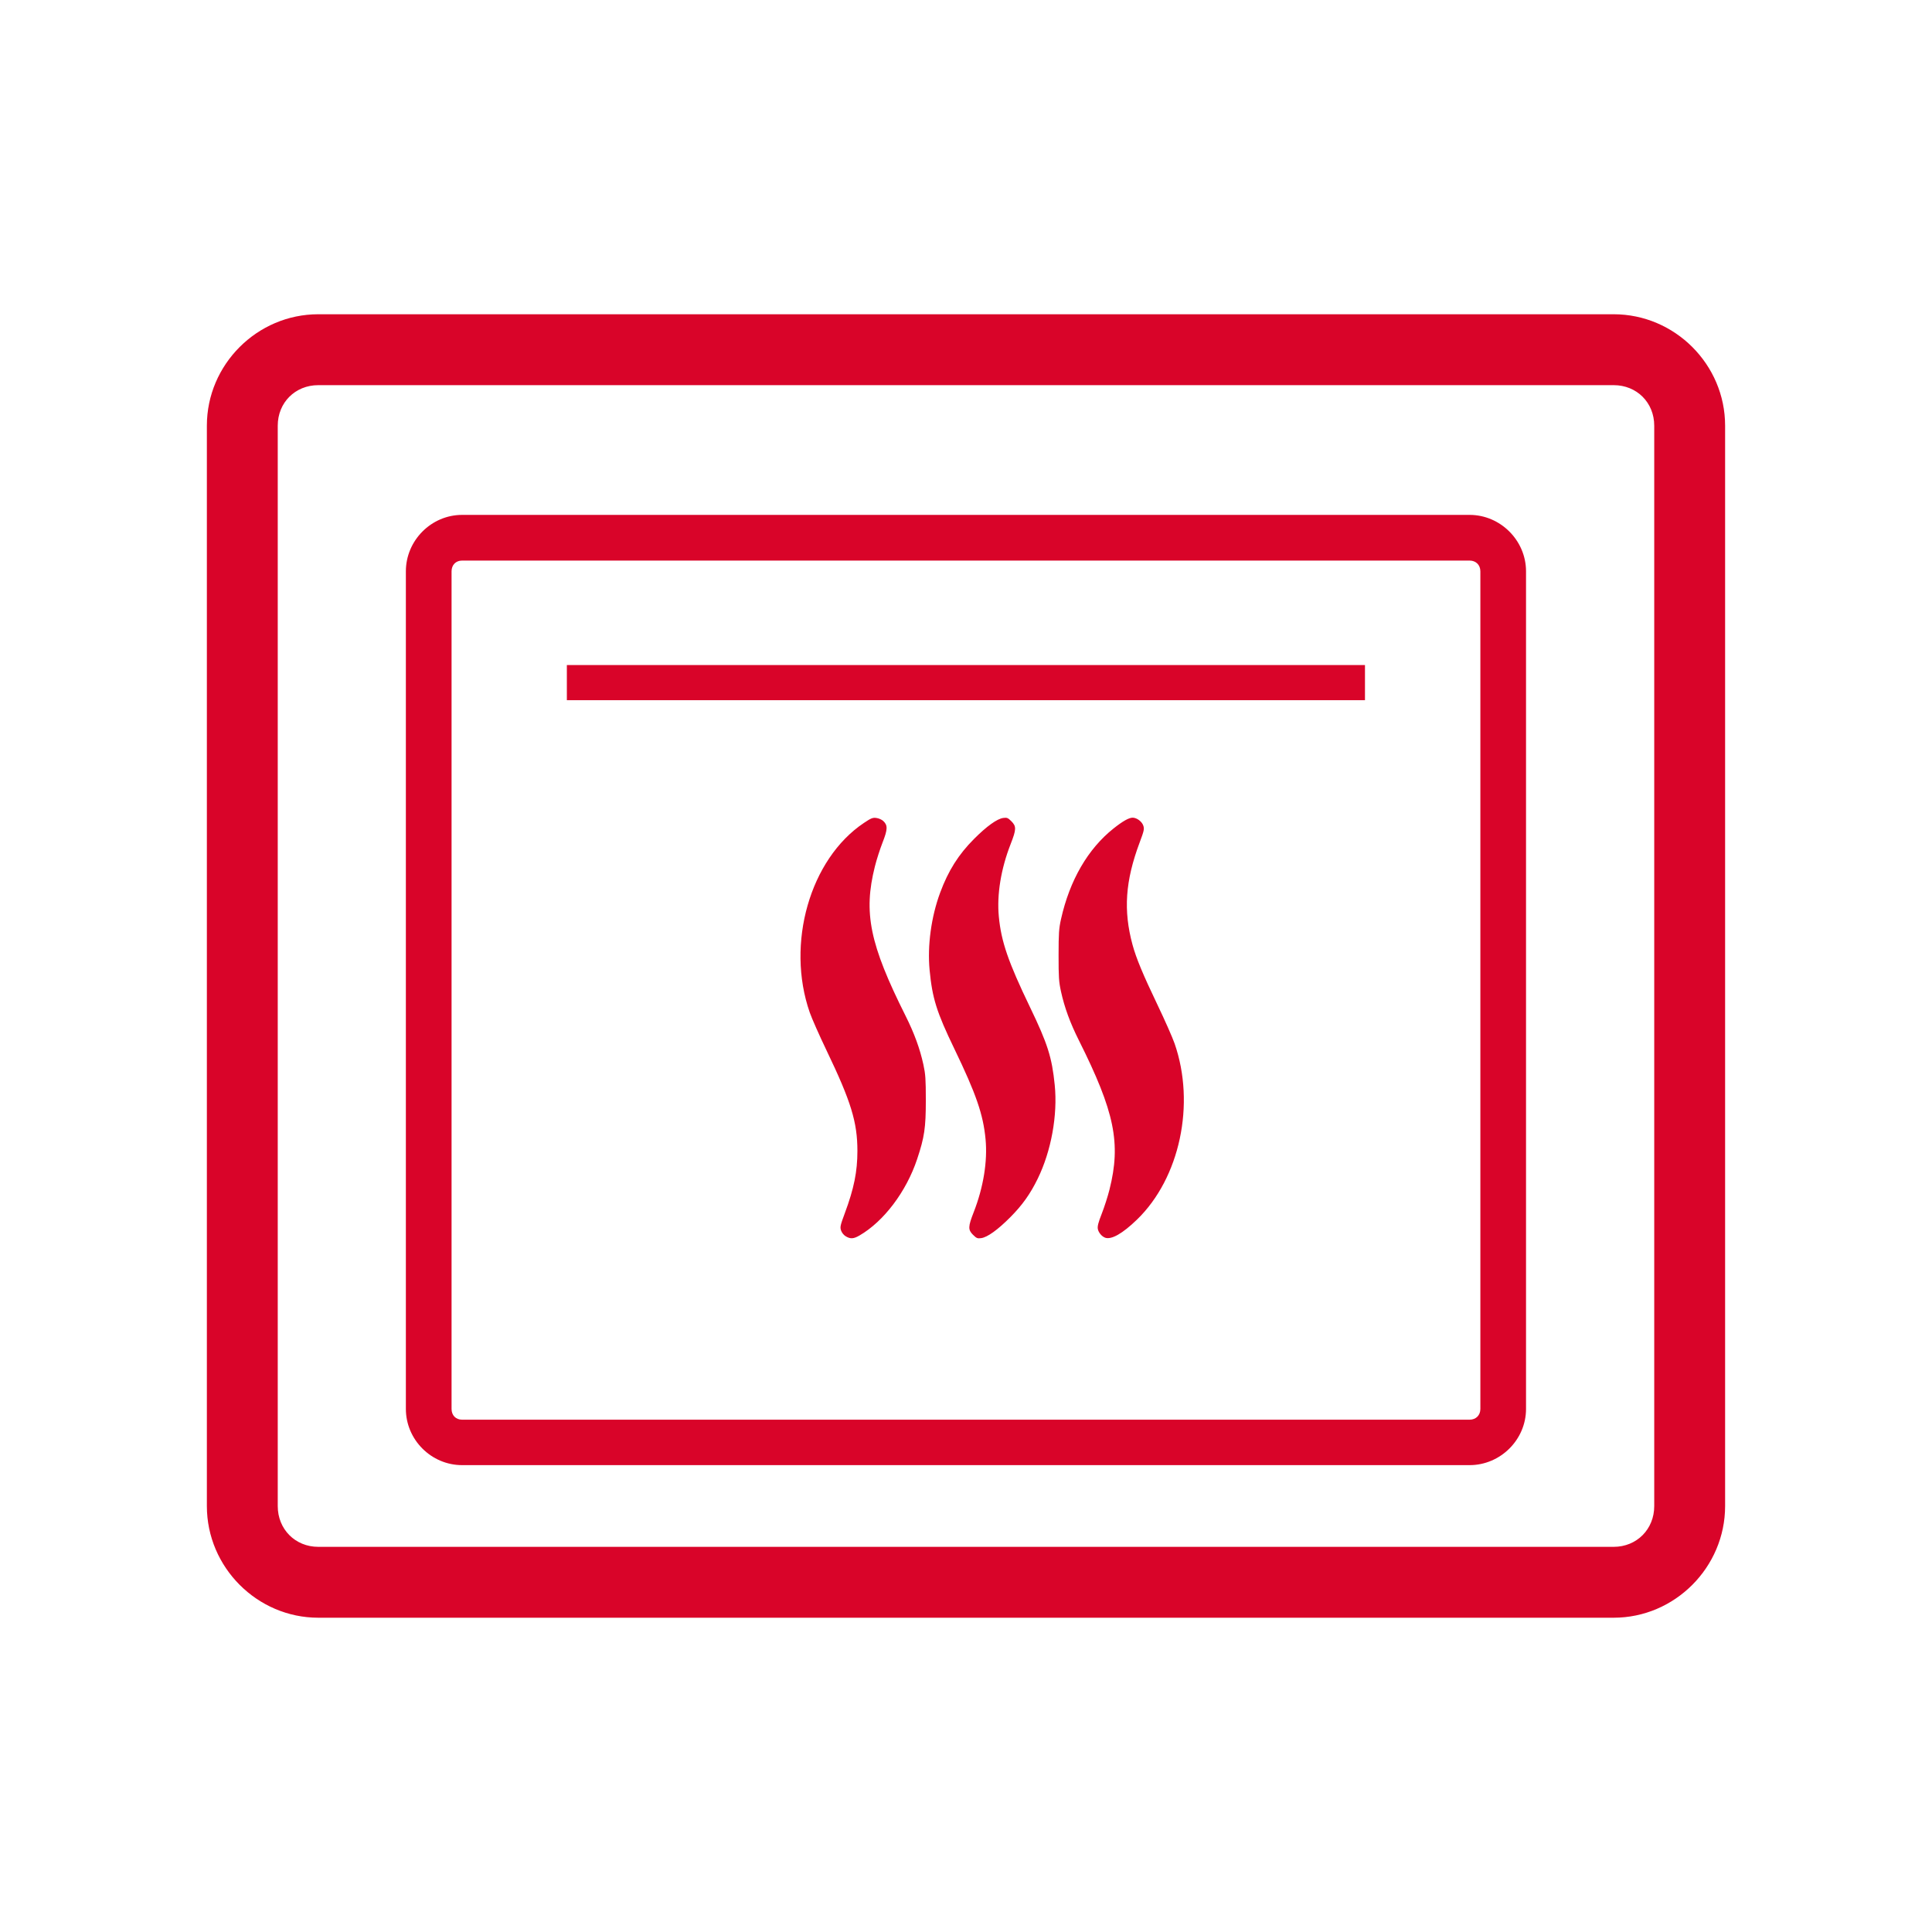 <svg xmlns:inkscape="http://www.inkscape.org/namespaces/inkscape" xmlns:sodipodi="http://sodipodi.sourceforge.net/DTD/sodipodi-0.dtd" xmlns="http://www.w3.org/2000/svg" xmlns:svg="http://www.w3.org/2000/svg" width="300" height="300" viewBox="0 0 79.375 79.375" id="svg1" inkscape:version="1.4.2 (ebf0e940d0, 2025-05-08)" sodipodi:docname="fournoi.svg" xml:space="preserve"><defs id="defs1"></defs><g inkscape:label="Layer 1" inkscape:groupmode="layer" id="layer1" transform="translate(-91.284,-117.943)"><g id="g1" transform="translate(0,-6.367)"><path d="m 104.36,137.221 c -2.512,0 -4.577,2.066 -4.577,4.577 v 44.389 c 0,2.512 2.066,4.586 4.577,4.586 h 53.222 c 2.512,0 4.577,-2.075 4.577,-4.586 V 141.798 c 0,-2.512 -2.066,-4.577 -4.577,-4.577 z m 0,2.913 h 53.222 c 0.948,0 1.665,0.717 1.665,1.665 v 44.389 c 0,0.948 -0.717,1.673 -1.665,1.673 h -53.222 c -0.948,0 -1.665,-0.725 -1.665,-1.673 v -44.389 c 0,-0.948 0.717,-1.665 1.665,-1.665 z" id="path3" style="fill:#d90429;fill-opacity:1;stroke-width:4.348" sodipodi:nodetypes="ssssssssssssssssss"></path><path d="m 110.269,145.464 c -1.266,0 -2.31,1.052 -2.31,2.318 v 34.412 c 0,1.266 1.044,2.31 2.31,2.31 h 41.393 c 1.266,0 2.318,-1.044 2.318,-2.31 v -34.412 c 0,-1.266 -1.052,-2.318 -2.318,-2.318 z m 0,1.877 h 41.393 c 0.26,0 0.442,0.181 0.442,0.442 v 34.412 c 0,0.26 -0.181,0.442 -0.442,0.442 h -41.393 c -0.26,0 -0.433,-0.181 -0.433,-0.442 v -34.412 c 0,-0.26 0.173,-0.442 0.433,-0.442 z" id="path9" style="fill:#d90429;fill-opacity:1;stroke-width:4.348"></path><path d="m 114.573,151.633 v 1.444 h 32.79 v -1.444 z" id="path10" style="fill:#d90429;fill-opacity:1;stroke-width:4.348"></path><path style="fill:#d90429;fill-opacity:1;stroke-width:0.17" d="m 126.031,175.103 c -0.084,-0.051 -0.163,-0.15 -0.193,-0.241 -0.046,-0.14 -0.031,-0.209 0.155,-0.71 0.376,-1.011 0.517,-1.707 0.517,-2.556 -4.5e-4,-1.182 -0.26,-2.028 -1.267,-4.127 -0.297,-0.619 -0.608,-1.322 -0.692,-1.564 -0.984,-2.827 0.01,-6.302 2.226,-7.785 0.299,-0.2 0.361,-0.224 0.514,-0.204 0.096,0.012 0.222,0.069 0.281,0.124 0.189,0.178 0.184,0.342 -0.028,0.883 -0.105,0.268 -0.247,0.71 -0.315,0.982 -0.48,1.904 -0.215,3.196 1.259,6.139 0.359,0.716 0.59,1.349 0.733,2.003 0.086,0.396 0.1,0.592 0.1,1.47 0,1.13 -0.057,1.514 -0.357,2.415 -0.444,1.334 -1.37,2.56 -2.368,3.137 -0.245,0.142 -0.374,0.149 -0.565,0.033 z m 5.23,-0.06 c -0.21,-0.21 -0.206,-0.335 0.027,-0.931 0.399,-1.021 0.573,-2.09 0.487,-2.998 -0.096,-1.016 -0.388,-1.861 -1.281,-3.712 -0.73,-1.512 -0.907,-2.077 -1.018,-3.241 -0.095,-1 0.067,-2.187 0.433,-3.175 0.334,-0.903 0.755,-1.57 1.393,-2.209 0.521,-0.522 0.947,-0.828 1.2,-0.862 0.154,-0.021 0.192,-0.005 0.333,0.135 0.21,0.21 0.206,0.335 -0.027,0.931 -0.401,1.024 -0.574,2.083 -0.488,2.985 0.098,1.029 0.384,1.861 1.282,3.725 0.723,1.5 0.901,2.061 1.015,3.196 0.124,1.237 -0.143,2.71 -0.699,3.849 -0.307,0.628 -0.632,1.085 -1.124,1.58 -0.518,0.521 -0.945,0.828 -1.199,0.862 -0.154,0.021 -0.192,0.005 -0.333,-0.135 z m 5.423,0.115 c -0.134,-0.049 -0.269,-0.211 -0.296,-0.355 -0.021,-0.112 0.018,-0.265 0.163,-0.634 0.105,-0.268 0.247,-0.71 0.315,-0.982 0.48,-1.904 0.215,-3.196 -1.259,-6.139 -0.359,-0.716 -0.59,-1.349 -0.733,-2.003 -0.087,-0.399 -0.1,-0.588 -0.099,-1.492 8.5e-4,-0.901 0.014,-1.093 0.1,-1.481 0.356,-1.596 1.104,-2.887 2.16,-3.726 0.375,-0.298 0.631,-0.443 0.784,-0.442 0.169,2.7e-4 0.382,0.159 0.437,0.327 0.046,0.139 0.031,0.208 -0.152,0.697 -0.589,1.575 -0.673,2.788 -0.291,4.197 0.15,0.551 0.426,1.216 1.016,2.448 0.307,0.64 0.627,1.364 0.712,1.609 0.866,2.487 0.216,5.531 -1.545,7.235 -0.596,0.577 -1.055,0.837 -1.313,0.742 z" id="path1"></path></g></g></svg>
